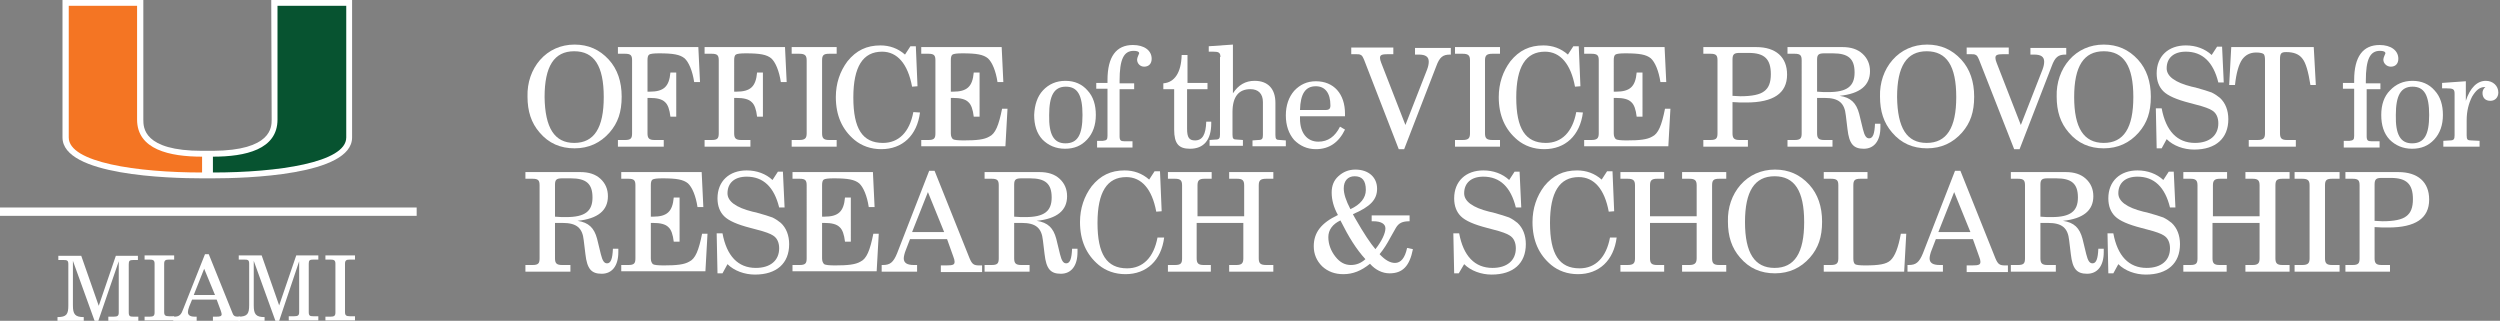 <?xml version="1.0" encoding="utf-8"?>
<!-- Generator: Adobe Illustrator 25.1.0, SVG Export Plug-In . SVG Version: 6.00 Build 0)  -->
<svg version="1.1" id="Layer_1" xmlns="http://www.w3.org/2000/svg" xmlns:xlink="http://www.w3.org/1999/xlink" x="0px" y="0px"
	 viewBox="0 0 600 77" style="enable-background:new 0 0 600 77;" xml:space="preserve">
<rect x="0" y="0" width="600" height="77" fill="#808080" stroke="none"/>
<style type="text/css">
	.st0{fill:#FFFFFF;}
	.st1{fill:#075330;}
	.st2{fill:#F47523;}
	.st3{fill:none;stroke:#FFFFFF;stroke-width:2;}
</style>
<path class="st0" d="M65.1,0l0.1,28.7c0,1.8,0,7.4-14.1,7.5l-1.3,0l-1.3,0c-14.1,0-14.1-5.6-14.1-7.5L34.4,0H15l0,33
	c0,9.1,25.6,9.8,33.4,9.8h1.2h0.3h1.2c7.8,0,33.4-0.7,33.4-9.8l0-33H65.1z"/>
<path class="st1" d="M66.6,28.7l0-27.3h16.5c0,0,0,30.5,0,31.6c0,6-16.4,8.4-32,8.4c0-0.8,0-2.6,0-3.8
	C58.9,37.6,66.6,35.9,66.6,28.7"/>
<path class="st2" d="M32.9,28.7l0-27.3H16.5c0,0,0,30.5,0,31.6c0,6,16.4,8.4,32,8.4c0-0.8,0-2.6,0-3.8
	C40.7,37.6,32.9,35.9,32.9,28.7"/>
<line class="st3" x1="0" y1="50.8" x2="100" y2="50.8"/>
<path class="st0" d="M17.5,73.3c0,2.1,0.5,2.8,2.6,2.8V77h-6.3v-0.9c2.2,0,2.6-0.7,2.6-2.8v-9.9c0-0.9-0.3-1-1.2-1H14v-1h5.5l4.2,12
	l4.1-12h5.3v1H32c-0.9,0-1.1,0.2-1.1,1v11.6c0,0.9,0.3,1,1.1,1h1.2v1H26v-1h1.3c0.9,0,1.2-0.2,1.2-1V62.7L23.6,77h-0.9l-5.2-14.4
	V73.3z"/>
<path class="st0" d="M34.7,76h1.2c0.9,0,1.2-0.2,1.2-1V63.3c0-0.8-0.3-1-1.2-1h-1.2v-1h7.1v1h-1.2c-0.9,0-1.2,0.2-1.2,1v11.6
	c0,0.8,0.3,1,1.2,1h1.2v1h-7.1V76z"/>
<path class="st0" d="M49,64.5l-2.5,6.3h5.1L49,64.5z M50.1,61l5.6,13.9c0.3,0.9,0.6,1.1,1.5,1.1c0.1,0,0.3,0,0.4,0v1h-6.5v-1h0.8
	c0.9,0,1.3-0.1,1.3-0.6c0-0.2-0.1-0.4-0.2-0.8l-1-2.7h-5.9l-0.7,1.7c-0.2,0.5-0.3,1-0.3,1.3c0,0.7,0.5,1.1,1.6,1.1h0.5v1h-5.6v-1
	h0.2c1.3,0,1.7-0.5,2.2-1.9L49.2,61H50.1z"/>
<path class="st0" d="M60.9,73.3c0,2.1,0.5,2.8,2.6,2.8V77h-6.3v-1c2.2,0,2.6-0.7,2.6-2.8v-9.9c0-0.9-0.3-1-1.2-1h-1.3v-1h5.5l4.2,12
	l4.1-12h5.3v1h-1.2c-0.9,0-1.1,0.2-1.1,1v11.6c0,0.9,0.3,1,1.1,1h1.2v1h-7.1v-1h1.3c0.9,0,1.2-0.2,1.2-1V62.7L67,77h-0.9l-5.2-14.4
	V73.3z"/>
<path class="st0" d="M78.1,76h1.2c0.9,0,1.2-0.2,1.2-1V63.3c0-0.8-0.3-1-1.2-1h-1.2v-1h7.1v1H84c-0.9,0-1.2,0.2-1.2,1v11.6
	c0,0.8,0.3,1,1.2,1h1.2v1h-7.1V76z"/>
<g>
	<path class="st0" d="M129.6,14.4c2.1-2.4,5-3.7,8.3-3.7c3.3,0,6,1.2,8.2,3.6c2.1,2.3,3.1,5.3,3.1,8.9c0,3.7-0.9,6.3-2.9,8.6
		c-2.2,2.5-5,3.8-8.4,3.8s-6.2-1.2-8.4-3.8c-2-2.3-2.9-5.1-2.9-8.6C126.5,19.8,127.6,16.7,129.6,14.4z M137.8,34.3
		c4.8,0,7.1-3.6,7.1-11c0-7.5-2.3-11-7.1-11c-4.8,0-7.1,3.6-7.1,11C130.8,30.7,133.1,34.3,137.8,34.3z"/>
	<path class="st0" d="M148.3,35.2v-1.6h1.7c1.4,0,1.7-0.4,1.7-1.6V14.5c0-1.2-0.3-1.6-1.7-1.6h-1.7v-1.6h19.3l0.4,8.4h-1.4
		c-0.4-2.7-1.3-4.8-2.3-5.7c-1.1-0.9-2.7-1.2-6.1-1.2c-1.3,0-2.1,0.1-2.4,0.3s-0.4,0.7-0.4,1.3V22h0.5c3.4,0,4.7-1.2,5-4.6h1.4V28
		h-1.4c-0.2-1.7-0.6-2.9-1.3-3.5c-0.7-0.7-1.9-1-3.7-1h-0.5V32c0,1.2,0.4,1.6,1.7,1.6h2.2v1.6H148.3z"/>
	<path class="st0" d="M169.1,35.2v-1.6h1.7c1.4,0,1.7-0.4,1.7-1.6V14.5c0-1.2-0.3-1.6-1.7-1.6h-1.7v-1.6h19.3l0.4,8.4h-1.4
		c-0.4-2.7-1.3-4.8-2.3-5.7c-1.1-0.9-2.7-1.2-6.1-1.2c-1.3,0-2.1,0.1-2.4,0.3s-0.4,0.7-0.4,1.3V22h0.5c3.4,0,4.7-1.2,5-4.6h1.4V28
		h-1.4c-0.2-1.7-0.6-2.9-1.3-3.5c-0.7-0.7-1.9-1-3.7-1h-0.5V32c0,1.2,0.4,1.6,1.7,1.6h2.2v1.6H169.1z"/>
	<path class="st0" d="M190,35.2v-1.6h1.8c1.4,0,1.8-0.4,1.8-1.6V14.5c0-1.2-0.4-1.6-1.8-1.6H190v-1.6h10.8v1.6H199
		c-1.4,0-1.7,0.4-1.7,1.6V32c0,1.2,0.4,1.6,1.7,1.6h1.8v1.6H190z"/>
	<path class="st0" d="M220.8,27c-0.7,5.5-4.2,8.8-9.3,8.8c-2.5,0-4.7-0.8-6.4-2.2c-3-2.5-4.5-5.9-4.5-10.3c0-3.3,1-6.2,2.8-8.6
		c2.1-2.6,4.6-3.8,7.9-3.8c2.2,0,4.2,0.7,5.9,2.2l1.3-2h1.3l0.4,9.6l-1.3,0.1c-1-5.4-3.5-8.4-7.2-8.4c-4.6,0-6.9,3.6-6.9,11
		c0,7.5,2.2,10.9,7.1,10.9c3.8,0,6.4-2.6,7.3-7.4L220.8,27z"/>
	<path class="st0" d="M221.1,35.2v-1.6h1.7c1.4,0,1.7-0.4,1.7-1.6V14.5c0-1.2-0.3-1.6-1.7-1.6h-1.7v-1.6h19.3l0.4,8.4h-1.4
		c-0.4-2.7-1.3-4.8-2.3-5.7c-1.1-0.9-2.7-1.2-6.1-1.2c-1.3,0-2.1,0.1-2.4,0.3s-0.4,0.7-0.4,1.3V22h0.5c3.4,0,4.7-1.2,5-4.6h1.4V28
		h-1.4c-0.2-1.7-0.6-2.9-1.3-3.5c-0.7-0.7-1.9-1-3.7-1h-0.5V32c0,0.7,0.2,1.1,0.5,1.4c0.3,0.2,1.2,0.3,2.6,0.3
		c3.1,0,4.9-0.2,6.1-0.9c1.5-0.7,2.3-2.7,3.1-6.7h1.3l-0.5,9H221.1z"/>
	<path class="st0" d="M250.3,21.7c1.4-1.5,3.2-2.3,5.4-2.3s4,0.8,5.3,2.3c1.4,1.5,2,3.5,2,5.9c0,2.4-0.7,4.4-2.1,5.9
		c-1.4,1.5-3.1,2.2-5.3,2.2c-2.2,0-4-0.8-5.4-2.2c-1.4-1.5-2-3.5-2-5.9C248.3,25.1,249,23.1,250.3,21.7z M255.7,34.4
		c2.9,0,4.1-2,4.1-6.8c0-4.8-1.2-6.8-4-6.8c-2.8,0-4,2.1-4,6.8C251.7,32.3,252.9,34.4,255.7,34.4z"/>
	<path class="st0" d="M263.3,35.2v-1.4l1.4,0c0.9-0.1,1.1-0.3,1.1-1.2V21.3h-2.7v-1.4h2.7v-0.7c0-5.6,2.1-8.4,6.1-8.4
		c2.7,0,4.5,1.3,4.5,3.3c0,1.2-0.7,1.9-1.8,1.9c-1,0-1.7-0.8-1.7-1.7c0-0.5,0.5-1.4,0.5-1.5c0-0.4-0.5-0.6-1.3-0.6
		c-2.4,0-3.4,2-3.4,7.2v0.6h3.5v1.4h-3.5v11.3c0,1,0.3,1.2,1.1,1.2h2v1.5H263.3z"/>
	<path class="st0" d="M281.8,21.4h-2.6V20c2.7-0.2,4.3-2.6,4.4-6.8h1.4v6.7h4.8v1.5h-4.9v9.5c0,2.1,0.5,2.8,1.9,2.8
		c1.8,0,2.6-1.4,2.7-4.5h1.2v0.4c0,4-1.8,6.1-5.1,6.1c-2.7,0-3.8-1.2-3.8-4.6V21.4z"/>
	<path class="st0" d="M292.9,13.7c0-1.1-0.4-1.3-1.8-1.3c-0.2,0-0.7,0-1,0v-1.3l5.8-0.4v11.7c1.3-2,3-3,5.2-3c3.2,0,5,1.9,5,5.3v7.7
		c0,1,0.2,1.2,1.1,1.2l1.4,0.1v1.4h-8v-1.4l1.4-0.1c0.9,0,1.1-0.3,1.1-1.2v-7.9c0-2-1.1-3.1-3-3.1c-2.8,0-4.3,1.8-4.3,5.5v5.4
		c0,1,0.2,1.2,1.1,1.2l1.4,0.1v1.4h-8v-1.4l1.4-0.1c0.9,0,1.1-0.3,1.1-1.2V13.7z"/>
	<path class="st0" d="M312,27.8c0,0.2,0,0.5,0,0.7c0,3.4,1.7,5.5,4.4,5.5c2.3,0,4-1.2,5.2-3.6l1.2,0.7c-1.5,3.1-3.8,4.7-7,4.7
		c-2.1,0-3.8-0.8-5.2-2.2c-1.3-1.5-2-3.5-2-5.9c0-2.4,0.7-4.4,2-5.9c1.4-1.5,3.1-2.3,5.2-2.3c4.3,0,7,3,7,7.8v0.6H312z M318.1,26.4
		c0.9,0,1.2-0.3,1.2-1.1c0-3-1.3-4.6-3.5-4.6c-2.5,0-3.7,1.8-3.8,5.7H318.1z"/>
	<path class="st0" d="M337,35.8h-1.3l-8.3-21.4c-0.3-0.7-0.5-1.1-0.8-1.2c-0.2-0.2-0.8-0.2-1.6-0.2h-0.7v-1.6h10.1v1.6h-1.2
		c-1.6,0-2,0.2-2,0.9c0,0.3,0.1,0.7,0.3,1.2l5.8,14.9l5.2-13.3c0.3-0.8,0.4-1.4,0.4-1.9c0-1.2-0.8-1.7-2.4-1.7h-0.9v-1.6h8.6v1.6
		H348c-1.7,0-2.5,0.6-3.3,2.8L337,35.8z"/>
	<path class="st0" d="M349.2,35.2v-1.6h1.8c1.4,0,1.8-0.4,1.8-1.6V14.5c0-1.2-0.4-1.6-1.8-1.6h-1.8v-1.6h10.8v1.6h-1.8
		c-1.4,0-1.8,0.4-1.8,1.6V32c0,1.2,0.4,1.6,1.8,1.6h1.8v1.6H349.2z"/>
	<path class="st0" d="M379.9,27c-0.7,5.5-4.2,8.8-9.3,8.8c-2.5,0-4.7-0.8-6.4-2.2c-3-2.5-4.5-5.9-4.5-10.3c0-3.3,1-6.2,2.8-8.6
		c2.1-2.6,4.6-3.8,7.9-3.8c2.2,0,4.2,0.7,5.9,2.2l1.3-2h1.3l0.4,9.6l-1.3,0.1c-1-5.4-3.5-8.4-7.2-8.4c-4.6,0-6.9,3.6-6.9,11
		c0,7.5,2.2,10.9,7.1,10.9c3.8,0,6.4-2.6,7.3-7.4L379.9,27z"/>
	<path class="st0" d="M380.2,35.2v-1.6h1.7c1.4,0,1.8-0.4,1.8-1.6V14.5c0-1.2-0.3-1.6-1.8-1.6h-1.7v-1.6h19.3l0.4,8.4h-1.4
		c-0.4-2.7-1.3-4.8-2.3-5.7c-1.1-0.9-2.7-1.2-6.1-1.2c-1.3,0-2.1,0.1-2.4,0.3s-0.4,0.7-0.4,1.3V22h0.5c3.4,0,4.7-1.2,5-4.6h1.4V28
		h-1.4c-0.2-1.7-0.6-2.9-1.3-3.5c-0.7-0.7-1.9-1-3.7-1h-0.5V32c0,0.7,0.2,1.1,0.5,1.4c0.3,0.2,1.2,0.3,2.6,0.3
		c3.1,0,4.9-0.2,6.1-0.9c1.5-0.7,2.3-2.7,3.1-6.7h1.3l-0.5,9H380.2z"/>
	<path class="st0" d="M408.8,35.2v-1.6h1.7c1.4,0,1.7-0.4,1.7-1.6V14.5c0-1.2-0.3-1.6-1.7-1.6h-1.7v-1.6h12.7c4.7,0,7.4,2.4,7.4,6.6
		c0,4.5-3.3,6.7-9.8,6.7c-1.1,0-2.1,0-3.3-0.1V32c0,1.2,0.4,1.6,1.7,1.6h2v1.6H408.8z M415.8,23c0.6,0,1.2,0.1,1.9,0.1
		c2.8,0,4.7-0.4,5.7-1.2c1.1-0.8,1.6-2.1,1.6-4.1c0-3.6-1.5-5.1-5.3-5.1h-2.2c-1.3,0-1.7,0.3-1.7,1.6V23z"/>
	<path class="st0" d="M429,35.2v-1.6h1.7c1.4,0,1.7-0.4,1.7-1.6V14.5c0-1.2-0.3-1.6-1.7-1.6H429v-1.6h13.2c2,0,3.6,0.5,4.8,1.6
		c1.2,1.1,1.8,2.5,1.8,4.2c0,3.4-2.4,5.4-7.3,5.9c2.7,0.4,4,1.7,4.7,4.3l0.9,3.7c0.4,1.6,0.8,2.2,1.5,2.2c0.9,0,1.3-1.1,1.4-3.5h1.3
		c0,0.2,0,0.6,0,0.8c0,3.3-1.5,5.2-4,5.2c-2.5,0-3.5-1.2-3.9-4.7l-0.4-3.3c-0.3-3-1.7-4.2-5.1-4.2h-1.8V32c0,1.2,0.4,1.6,1.7,1.6h2
		v1.6H429z M436.1,22l1.6,0.1c0.3,0,0.5,0,1.1,0c4.5,0,6.3-1.4,6.3-4.7c0-3.3-1.5-4.6-5.2-4.6h-2.1c-1.3,0-1.7,0.3-1.7,1.5V22z"/>
	<path class="st0" d="M454.2,14.4c2.1-2.4,5-3.7,8.3-3.7c3.3,0,6,1.2,8.2,3.6c2.1,2.3,3.1,5.3,3.1,8.9c0,3.7-0.9,6.3-2.9,8.6
		c-2.2,2.5-5,3.8-8.4,3.8s-6.2-1.2-8.4-3.8c-2-2.3-2.9-5.1-2.9-8.6C451.1,19.8,452.2,16.7,454.2,14.4z M462.4,34.3
		c4.8,0,7.1-3.6,7.1-11c0-7.5-2.3-11-7.1-11c-4.8,0-7.1,3.6-7.1,11C455.4,30.7,457.6,34.3,462.4,34.3z"/>
	<path class="st0" d="M484.7,35.8h-1.3l-8.4-21.4c-0.3-0.7-0.5-1.1-0.8-1.2c-0.2-0.2-0.8-0.2-1.6-0.2H472v-1.6h10.1v1.6h-1.2
		c-1.6,0-2,0.2-2,0.9c0,0.3,0.1,0.7,0.3,1.2l5.8,14.9l5.2-13.3c0.3-0.8,0.4-1.4,0.4-1.9c0-1.2-0.8-1.7-2.4-1.7h-0.9v-1.6h8.6v1.6
		h-0.2c-1.7,0-2.5,0.6-3.3,2.8L484.7,35.8z"/>
	<path class="st0" d="M496.6,14.4c2.1-2.4,5-3.7,8.3-3.7c3.3,0,6,1.2,8.2,3.6c2.1,2.3,3.1,5.3,3.1,8.9c0,3.7-0.9,6.3-2.9,8.6
		c-2.2,2.5-5,3.8-8.4,3.8s-6.2-1.2-8.4-3.8c-2-2.3-2.9-5.1-2.9-8.6C493.5,19.8,494.6,16.7,496.6,14.4z M504.9,34.3
		c4.8,0,7.1-3.6,7.1-11c0-7.5-2.3-11-7.1-11c-4.8,0-7.1,3.6-7.1,11C497.8,30.7,500.1,34.3,504.9,34.3z"/>
	<path class="st0" d="M518.8,35.6h-1.2l-0.2-9.6h1.4c1,5.4,3.7,8.3,8,8.3c3.5,0,5.6-1.8,5.6-4.7c0-1.4-0.5-2.5-1.5-3.1
		c-0.6-0.4-1.9-0.9-3.9-1.4l-1.5-0.4c-3.1-0.8-5.2-1.7-6.3-2.8c-1-1-1.6-2.4-1.6-4.3c0-4.1,2.8-6.7,7-6.7c2.4,0,4.6,0.8,6.2,2.3
		l1.3-2h1.2l0.4,8.6h-1.3c-1.2-4.9-3.8-7.4-7.8-7.4c-2.9,0-4.6,1.5-4.6,4c0,1.9,2,3.4,6,4.4l0.9,0.2c1.8,0.5,3.1,0.9,3.9,1.2
		c0.8,0.4,1.4,0.8,2,1.3c1.3,1.2,2,3,2,5.1c0,4.6-3,7.3-8.2,7.3c-2.5,0-5-0.9-6.6-2.5L518.8,35.6z"/>
	<path class="st0" d="M547.2,32c0,1.2,0.4,1.6,1.7,1.6h2.1v1.6h-11.3v-1.6h2.1c1.4,0,1.8-0.4,1.8-1.6V14.4c0-0.7-0.1-1.2-0.3-1.4
		c-0.2-0.2-0.8-0.4-1.8-0.4c-1.5,0-2.6,0.6-3.4,1.7c-0.8,1.2-1.4,3.2-1.7,6.1H535l0.5-9.1h19.8l0.5,9.1h-1.3
		c-0.5-3.2-1.1-5.3-1.9-6.3c-0.8-1.1-2.1-1.6-3.9-1.6c-1.2,0-1.5,0.3-1.5,1.7V32z"/>
	<path class="st0" d="M562.5,35.2v-1.4l1.4,0c0.9-0.1,1.1-0.3,1.1-1.2V21.3h-2.7v-1.4h2.7v-0.7c0-5.6,2.1-8.4,6.1-8.4
		c2.7,0,4.5,1.3,4.5,3.3c0,1.2-0.7,1.9-1.8,1.9c-1,0-1.8-0.8-1.8-1.7c0-0.5,0.5-1.4,0.5-1.5c0-0.4-0.5-0.6-1.3-0.6
		c-2.4,0-3.4,2-3.4,7.2v0.6h3.5v1.4H568v11.3c0,1,0.3,1.2,1.1,1.2h2v1.5H562.5z"/>
	<path class="st0" d="M573.6,21.7c1.4-1.5,3.2-2.3,5.4-2.3c2.2,0,4,0.8,5.3,2.3c1.4,1.5,2,3.5,2,5.9c0,2.4-0.7,4.4-2.1,5.9
		c-1.4,1.5-3.1,2.2-5.3,2.2c-2.2,0-4-0.8-5.4-2.2c-1.4-1.5-2-3.5-2-5.9C571.5,25.1,572.2,23.1,573.6,21.7z M578.9,34.4
		c2.9,0,4.1-2,4.1-6.8c0-4.8-1.2-6.8-4-6.8c-2.8,0-4,2.1-4,6.8C574.9,32.3,576.1,34.4,578.9,34.4z"/>
	<path class="st0" d="M592,32.5c0,1,0.2,1.2,1.1,1.2l2,0.1v1.4h-8.7v-1.4l1.6-0.1c0.9,0,1.1-0.3,1.1-1.2v-10c0-1.1-0.3-1.3-2-1.3h-1
		v-1.3l5.7-0.4v4.7c1-3.1,2.7-4.8,4.8-4.8c1.7,0,3,1.2,3,2.8c0,1.2-0.8,2-1.9,2c-1.2,0-1.9-0.7-1.9-1.9c0-0.6,0.3-1.1,0.7-1.4h-0.2
		c-1.2,0-2.1,0.8-3,2.3c-0.8,1.6-1.3,3.4-1.3,5.7V32.5z"/>
	<path class="st0" d="M126.1,65.2v-1.6h1.7c1.4,0,1.7-0.4,1.7-1.6V44.5c0-1.2-0.3-1.6-1.7-1.6h-1.7v-1.6h13.2c2,0,3.6,0.5,4.8,1.6
		c1.2,1.1,1.8,2.5,1.8,4.2c0,3.4-2.4,5.4-7.3,5.9c2.7,0.4,4,1.7,4.7,4.3l0.9,3.7c0.4,1.6,0.8,2.2,1.5,2.2c0.9,0,1.3-1.1,1.4-3.5h1.3
		c0,0.2,0,0.6,0,0.8c0,3.3-1.5,5.2-4,5.2c-2.5,0-3.5-1.2-3.9-4.7l-0.4-3.3c-0.3-3-1.7-4.2-5.1-4.2h-1.8V62c0,1.2,0.4,1.6,1.7,1.6h2
		v1.6H126.1z M133.2,52l1.6,0.1c0.3,0,0.5,0,1.1,0c4.5,0,6.3-1.4,6.3-4.7c0-3.3-1.5-4.6-5.2-4.6h-2.1c-1.3,0-1.7,0.3-1.7,1.5V52z"/>
	<path class="st0" d="M149.1,65.2v-1.6h1.7c1.4,0,1.7-0.4,1.7-1.6V44.5c0-1.2-0.3-1.6-1.7-1.6h-1.7v-1.6h19.3l0.4,8.4h-1.4
		c-0.4-2.7-1.3-4.8-2.3-5.7c-1.1-0.9-2.7-1.2-6.1-1.2c-1.3,0-2.1,0.1-2.4,0.3c-0.3,0.2-0.4,0.7-0.4,1.3V52h0.5c3.4,0,4.7-1.2,5-4.6
		h1.4V58h-1.4c-0.2-1.7-0.6-2.9-1.3-3.5c-0.7-0.7-1.9-1-3.7-1h-0.5V62c0,0.7,0.2,1.1,0.5,1.4c0.3,0.2,1.2,0.3,2.6,0.3
		c3.1,0,4.9-0.2,6.1-0.9c1.5-0.7,2.3-2.7,3.1-6.7h1.3l-0.5,9H149.1z"/>
	<path class="st0" d="M173.4,65.6h-1.2l-0.2-9.6h1.4c1,5.4,3.7,8.3,8,8.3c3.5,0,5.6-1.8,5.6-4.7c0-1.4-0.5-2.5-1.5-3.1
		c-0.6-0.4-1.9-0.9-3.9-1.4l-1.5-0.4c-3.1-0.8-5.2-1.7-6.3-2.8c-1-1-1.6-2.4-1.6-4.3c0-4.1,2.8-6.7,7-6.7c2.4,0,4.6,0.8,6.2,2.3
		l1.3-2h1.2l0.4,8.6h-1.3c-1.2-4.9-3.8-7.4-7.8-7.4c-2.9,0-4.6,1.5-4.6,4c0,1.9,2,3.4,6,4.4l0.9,0.2c1.8,0.5,3.1,0.9,3.9,1.2
		c0.8,0.4,1.4,0.8,2,1.3c1.3,1.2,2,3,2,5.1c0,4.6-3,7.3-8.2,7.3c-2.5,0-5-0.9-6.6-2.5L173.4,65.6z"/>
	<path class="st0" d="M190.2,65.2v-1.6h1.7c1.4,0,1.7-0.4,1.7-1.6V44.5c0-1.2-0.3-1.6-1.7-1.6h-1.7v-1.6h19.3l0.4,8.4h-1.4
		c-0.4-2.7-1.3-4.8-2.3-5.7c-1.1-0.9-2.7-1.2-6.1-1.2c-1.3,0-2.1,0.1-2.4,0.3c-0.3,0.2-0.4,0.7-0.4,1.3V52h0.5c3.4,0,4.7-1.2,5-4.6
		h1.4V58h-1.4c-0.2-1.7-0.6-2.9-1.3-3.5c-0.7-0.7-1.9-1-3.7-1h-0.5V62c0,0.7,0.2,1.1,0.5,1.4c0.3,0.2,1.2,0.3,2.6,0.3
		c3.1,0,4.9-0.2,6.1-0.9c1.5-0.7,2.3-2.7,3.1-6.7h1.3l-0.5,9H190.2z"/>
	<path class="st0" d="M223,41h1.3l8.4,21c0.6,1.4,1,1.7,2.3,1.7c0.1,0,0.5,0,0.7,0v1.6h-9.9v-1.6h1.3c1.7,0,2-0.2,2-0.9
		c0-0.3-0.1-0.7-0.3-1.2l-1.5-4.2h-8.9l-1,2.6c-0.3,0.7-0.5,1.6-0.5,2c0,1.1,0.8,1.6,2.4,1.6h0.8v1.6h-8.5v-1.6h0.3
		c1.7,0,2.5-0.6,3.4-2.8L223,41z M226.6,55.7l-3.9-9.6l-3.8,9.6H226.6z"/>
	<path class="st0" d="M236.3,65.2v-1.6h1.7c1.4,0,1.7-0.4,1.7-1.6V44.5c0-1.2-0.3-1.6-1.7-1.6h-1.7v-1.6h13.2c2,0,3.6,0.5,4.8,1.6
		c1.2,1.1,1.8,2.5,1.8,4.2c0,3.4-2.4,5.4-7.3,5.9c2.7,0.4,4,1.7,4.7,4.3l0.9,3.7c0.4,1.6,0.8,2.2,1.5,2.2c0.9,0,1.3-1.1,1.4-3.5h1.3
		c0,0.2,0,0.6,0,0.8c0,3.3-1.5,5.2-4,5.2c-2.5,0-3.5-1.2-3.9-4.7l-0.4-3.3c-0.3-3-1.7-4.2-5.1-4.2h-1.8V62c0,1.2,0.4,1.6,1.7,1.6h2
		v1.6H236.3z M243.4,52l1.6,0.1c0.3,0,0.5,0,1.1,0c4.5,0,6.3-1.4,6.3-4.7c0-3.3-1.5-4.6-5.2-4.6h-2.1c-1.3,0-1.7,0.3-1.7,1.5V52z"/>
	<path class="st0" d="M279.4,57c-0.7,5.5-4.2,8.8-9.3,8.8c-2.5,0-4.7-0.8-6.4-2.2c-3-2.5-4.5-5.9-4.5-10.3c0-3.3,1-6.2,2.8-8.6
		c2.1-2.6,4.6-3.8,7.9-3.8c2.2,0,4.2,0.7,5.9,2.2l1.3-2h1.3l0.4,9.6l-1.3,0.1c-1-5.4-3.5-8.3-7.2-8.3c-4.6,0-6.9,3.6-6.9,11
		c0,7.5,2.2,10.9,7.1,10.9c3.8,0,6.4-2.6,7.3-7.4L279.4,57z"/>
	<path class="st0" d="M280.3,65.2v-1.6h1.7c1.4,0,1.7-0.4,1.7-1.6V44.5c0-1.2-0.4-1.6-1.7-1.6h-1.7v-1.6h10.5v1.6h-1.7
		c-1.3,0-1.7,0.4-1.7,1.6v7.4h11.2v-7.4c0-1.2-0.4-1.6-1.7-1.6H295v-1.6h10.6v1.6h-1.7c-1.4,0-1.8,0.4-1.8,1.6V62
		c0,1.2,0.4,1.6,1.8,1.6h1.7v1.6H295v-1.6h1.7c1.3,0,1.7-0.4,1.7-1.6v-8.5h-11.2V62c0,1.2,0.4,1.6,1.7,1.6h1.7v1.6H280.3z"/>
	<path class="st0" d="M339.1,59.8c-0.8,4.1-2.5,5.8-5.6,5.8c-1.7,0-3.4-0.8-4.7-2.3c-2.1,1.7-4.1,2.5-6.4,2.5c-2,0-3.7-0.6-5.1-1.9
		c-1.3-1.3-2-2.9-2-4.8c0-3.3,1.8-5.6,5.8-7.5c-1-1.8-1.5-3.6-1.5-5.4c0-1.6,0.5-2.9,1.6-3.9c1.1-1,2.4-1.6,4.1-1.6
		c3.1,0,5.2,1.8,5.2,4.6c0,2.6-1.6,4.3-5.8,6.1c0.1,0.2,0.3,0.6,0.6,1.1c2,3.5,3.6,5.9,4.8,7.3c1.5-1.9,2.4-3.8,2.4-5
		c0-1.1-1.1-1.7-2.9-1.7h-0.4v-1.4h9.1v1.4c-1.7,0-2.6,0.4-3.3,1.6l-1.3,2.3c-0.8,1.5-1.6,2.8-2.6,4c1.4,1.5,2.6,2.1,3.7,2.1
		c1.4,0,2.4-1.2,2.9-3.6L339.1,59.8z M321.7,52.9c-1.9,0.9-2.9,2.3-2.9,4c0,1.7,0.6,3.3,1.7,4.7c1.1,1.4,2.3,2,3.7,2
		c1.4,0,2.5-0.5,3.5-1.4C325.5,59.8,323.7,56.9,321.7,52.9z M327.8,45.6c0-2.3-0.9-3.3-2.7-3.3c-1.6,0-2.6,1.1-2.6,2.9
		c0,1.3,0.5,2.9,1.6,5C326.5,49.1,327.8,47.5,327.8,45.6z"/>
	<path class="st0" d="M350.1,65.6H349l-0.2-9.6h1.4c1,5.4,3.7,8.3,8,8.3c3.5,0,5.6-1.8,5.6-4.7c0-1.4-0.5-2.5-1.5-3.1
		c-0.6-0.4-1.9-0.9-3.9-1.4l-1.5-0.4c-3.1-0.8-5.2-1.7-6.3-2.8c-1-1-1.6-2.4-1.6-4.3c0-4.1,2.8-6.7,7-6.7c2.4,0,4.6,0.8,6.2,2.3
		l1.3-2h1.2l0.4,8.6h-1.3c-1.2-4.9-3.8-7.4-7.8-7.4c-2.9,0-4.6,1.5-4.6,4c0,1.9,2,3.4,6,4.4l0.9,0.2c1.8,0.5,3.1,0.9,3.9,1.2
		c0.8,0.4,1.4,0.8,2,1.3c1.3,1.2,2,3,2,5.1c0,4.6-3,7.3-8.2,7.3c-2.5,0-5-0.9-6.6-2.5L350.1,65.6z"/>
	<path class="st0" d="M388,57c-0.7,5.5-4.2,8.8-9.3,8.8c-2.5,0-4.7-0.8-6.4-2.2c-3-2.5-4.5-5.9-4.5-10.3c0-3.3,1-6.2,2.8-8.6
		c2.1-2.6,4.6-3.8,7.9-3.8c2.2,0,4.2,0.7,5.9,2.2l1.3-2h1.3l0.4,9.6l-1.3,0.1c-1-5.4-3.5-8.3-7.2-8.3c-4.6,0-6.9,3.6-6.9,11
		c0,7.5,2.2,10.9,7.1,10.9c3.8,0,6.4-2.6,7.3-7.4L388,57z"/>
	<path class="st0" d="M388.9,65.2v-1.6h1.7c1.4,0,1.8-0.4,1.8-1.6V44.5c0-1.2-0.4-1.6-1.8-1.6h-1.7v-1.6h10.5v1.6h-1.7
		c-1.3,0-1.7,0.4-1.7,1.6v7.4h11.2v-7.4c0-1.2-0.4-1.6-1.8-1.6h-1.7v-1.6h10.6v1.6h-1.7c-1.4,0-1.7,0.4-1.7,1.6V62
		c0,1.2,0.4,1.6,1.7,1.6h1.7v1.6h-10.6v-1.6h1.7c1.3,0,1.8-0.4,1.8-1.6v-8.5H396V62c0,1.2,0.4,1.6,1.7,1.6h1.7v1.6H388.9z"/>
	<path class="st0" d="M417.7,44.4c2.1-2.4,5-3.7,8.3-3.7c3.3,0,6,1.2,8.2,3.6c2.1,2.3,3.1,5.3,3.1,8.9c0,3.7-0.9,6.3-2.9,8.6
		c-2.2,2.5-5,3.8-8.4,3.8s-6.2-1.2-8.4-3.8c-2-2.3-2.9-5.1-2.9-8.6C414.6,49.8,415.7,46.7,417.7,44.4z M425.9,64.3
		c4.8,0,7.1-3.6,7.1-11c0-7.5-2.3-11-7.1-11c-4.8,0-7.1,3.6-7.1,11S421.1,64.3,425.9,64.3z"/>
	<path class="st0" d="M437.7,65.2v-1.6h1.7c1.4,0,1.8-0.4,1.8-1.6V44.5c0-1.2-0.3-1.6-1.8-1.6h-1.7v-1.6h10.5v1.6h-1.7
		c-1.4,0-1.7,0.4-1.7,1.6V62c0,0.7,0.1,1.1,0.4,1.4c0.3,0.2,1.1,0.3,2.4,0.3c3.4,0,5.1-0.3,6.1-1.2c1.1-1,1.9-3.1,2.5-6.4h1.3
		l-0.5,9.1H437.7z"/>
	<path class="st0" d="M469.2,41h1.3l8.4,21c0.6,1.4,1,1.7,2.3,1.7c0.1,0,0.5,0,0.7,0v1.6H472v-1.6h1.3c1.7,0,2-0.2,2-0.9
		c0-0.3-0.1-0.7-0.3-1.2l-1.5-4.2h-8.9l-1,2.6c-0.3,0.7-0.5,1.6-0.5,2c0,1.1,0.8,1.6,2.4,1.6h0.8v1.6h-8.5v-1.6h0.3
		c1.7,0,2.5-0.6,3.4-2.8L469.2,41z M472.9,55.7l-3.9-9.6l-3.8,9.6H472.9z"/>
	<path class="st0" d="M482.6,65.2v-1.6h1.7c1.4,0,1.7-0.4,1.7-1.6V44.5c0-1.2-0.3-1.6-1.7-1.6h-1.7v-1.6h13.2c2,0,3.6,0.5,4.8,1.6
		c1.2,1.1,1.8,2.5,1.8,4.2c0,3.4-2.4,5.4-7.3,5.9c2.7,0.4,4,1.7,4.7,4.3l0.9,3.7c0.4,1.6,0.8,2.2,1.5,2.2c0.9,0,1.3-1.1,1.4-3.5h1.3
		c0,0.2,0,0.6,0,0.8c0,3.3-1.5,5.2-4,5.2c-2.5,0-3.5-1.2-3.9-4.7l-0.4-3.3c-0.3-3-1.7-4.2-5.1-4.2h-1.8V62c0,1.2,0.4,1.6,1.7,1.6h2
		v1.6H482.6z M489.7,52l1.6,0.1c0.3,0,0.5,0,1.1,0c4.5,0,6.3-1.4,6.3-4.7c0-3.3-1.5-4.6-5.2-4.6h-2.1c-1.3,0-1.7,0.3-1.7,1.5V52z"/>
	<path class="st0" d="M507.2,65.6h-1.2l-0.2-9.6h1.4c1,5.4,3.7,8.3,8,8.3c3.5,0,5.6-1.8,5.6-4.7c0-1.4-0.5-2.5-1.5-3.1
		c-0.6-0.4-1.9-0.9-3.9-1.4l-1.5-0.4c-3.1-0.8-5.2-1.7-6.3-2.8c-1-1-1.6-2.4-1.6-4.3c0-4.1,2.8-6.7,7-6.7c2.4,0,4.6,0.8,6.2,2.3
		l1.3-2h1.2l0.4,8.6h-1.3c-1.2-4.9-3.8-7.4-7.8-7.4c-2.9,0-4.6,1.5-4.6,4c0,1.9,2,3.4,6,4.4l0.9,0.2c1.8,0.5,3.1,0.9,3.9,1.2
		c0.8,0.4,1.4,0.8,2,1.3c1.3,1.2,2,3,2,5.1c0,4.6-3,7.3-8.2,7.3c-2.5,0-5-0.9-6.6-2.5L507.2,65.6z"/>
	<path class="st0" d="M524,65.2v-1.6h1.7c1.4,0,1.7-0.4,1.7-1.6V44.5c0-1.2-0.4-1.6-1.7-1.6H524v-1.6h10.5v1.6h-1.7
		c-1.3,0-1.7,0.4-1.7,1.6v7.4h11.2v-7.4c0-1.2-0.4-1.6-1.7-1.6h-1.7v-1.6h10.6v1.6h-1.7c-1.4,0-1.7,0.4-1.7,1.6V62
		c0,1.2,0.4,1.6,1.7,1.6h1.7v1.6h-10.6v-1.6h1.7c1.3,0,1.7-0.4,1.7-1.6v-8.5H531V62c0,1.2,0.4,1.6,1.7,1.6h1.7v1.6H524z"/>
	<path class="st0" d="M550.7,65.2v-1.6h1.8c1.4,0,1.8-0.4,1.8-1.6V44.5c0-1.2-0.4-1.6-1.8-1.6h-1.8v-1.6h10.8v1.6h-1.8
		c-1.4,0-1.7,0.4-1.7,1.6V62c0,1.2,0.4,1.6,1.7,1.6h1.8v1.6H550.7z"/>
	<path class="st0" d="M562.9,65.2v-1.6h1.7c1.4,0,1.7-0.4,1.7-1.6V44.5c0-1.2-0.3-1.6-1.7-1.6h-1.7v-1.6h12.7c4.7,0,7.4,2.4,7.4,6.6
		c0,4.5-3.3,6.7-9.8,6.7c-1.1,0-2.1,0-3.3-0.1V62c0,1.2,0.4,1.6,1.7,1.6h2v1.6H562.9z M569.9,53c0.6,0,1.2,0.1,1.9,0.1
		c2.8,0,4.7-0.4,5.7-1.2c1.1-0.8,1.6-2.1,1.6-4.1c0-3.6-1.5-5.1-5.3-5.1h-2.2c-1.3,0-1.7,0.3-1.7,1.6V53z"/>
</g>
</svg>
